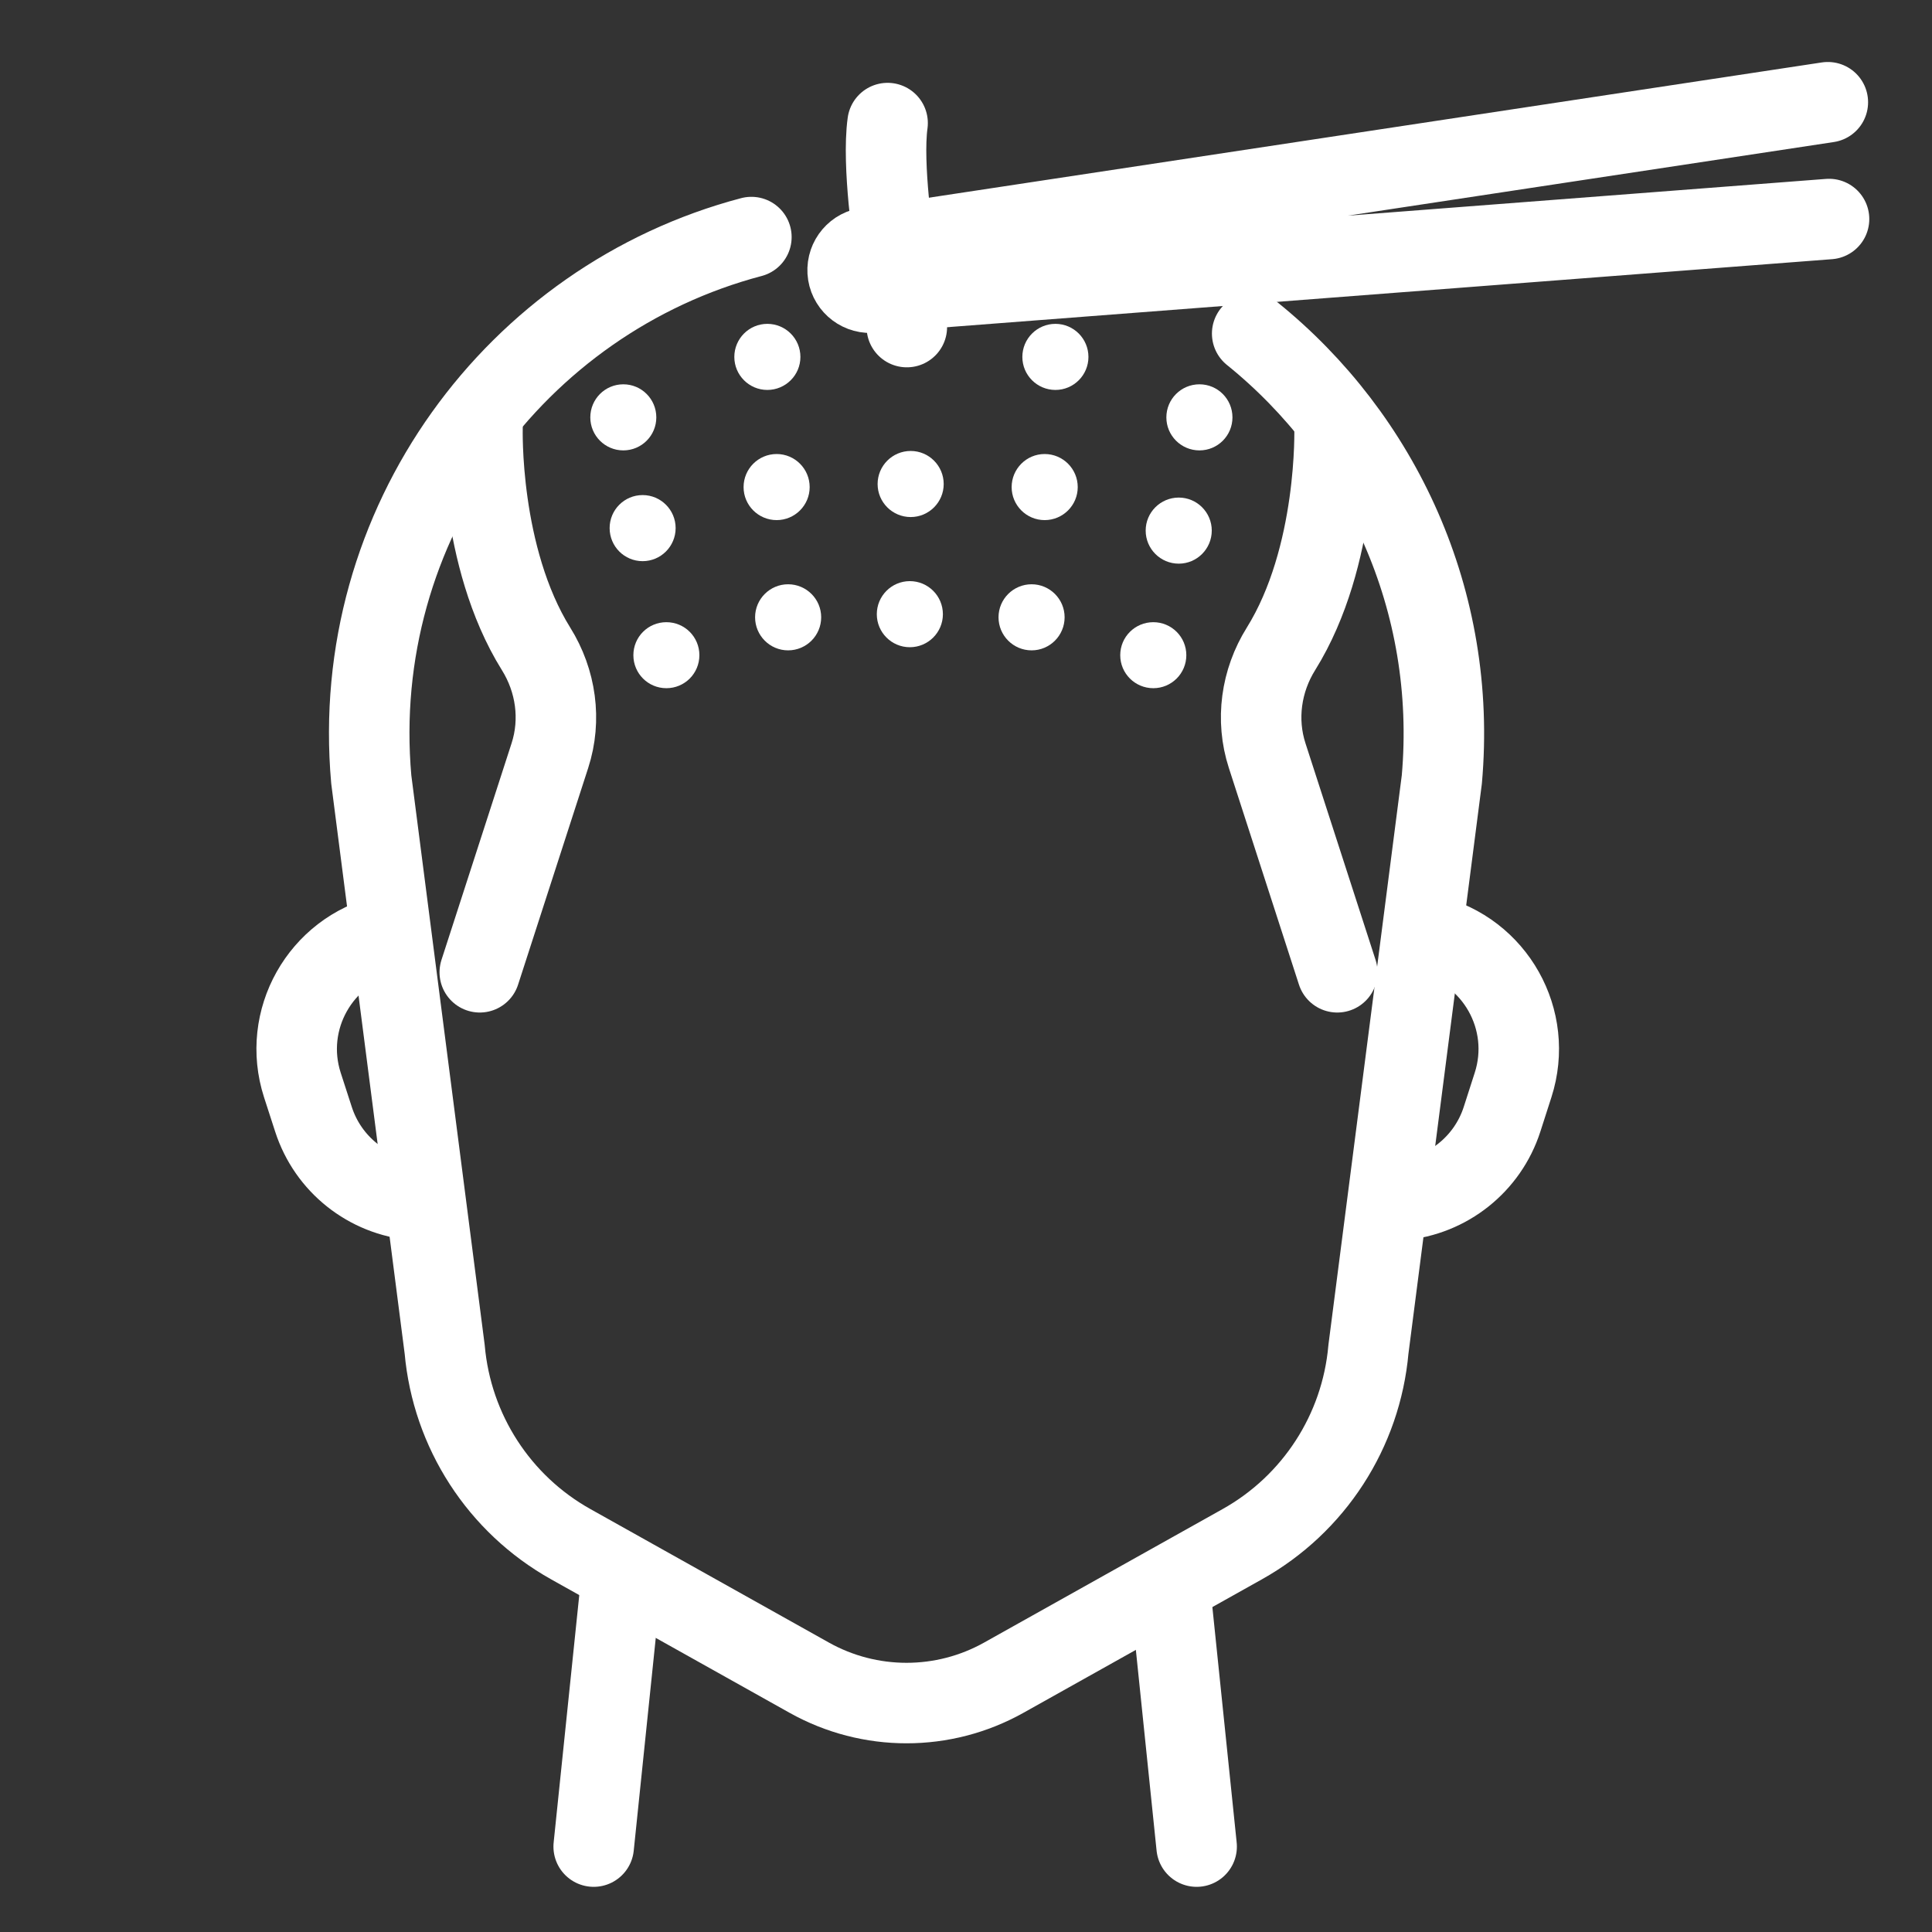 <svg width="24" height="24" viewBox="0 0 24 24" fill="none" xmlns="http://www.w3.org/2000/svg">
<rect x="0" y="0" width="24" height="24" fill="#333333" stroke="none"/>
<path d="M7.707 19.733L7.375 22.939" stroke="white" stroke-miterlimit="10" stroke-linecap="round" stroke-linejoin="round"/>
<path d="M14.865 22.939L14.534 19.733" stroke="white" stroke-miterlimit="10" stroke-linecap="round" stroke-linejoin="round"/>
<path d="M15.555 4.144C17.15 5.431 18.107 7.465 17.911 9.682L16.999 16.762C16.909 17.778 16.322 18.685 15.431 19.183L12.469 20.841C11.719 21.261 10.804 21.261 10.053 20.841L7.091 19.183C6.2 18.685 5.614 17.778 5.524 16.762L4.612 9.682C4.331 6.512 6.408 3.717 9.334 2.945" stroke="white" stroke-miterlimit="10" stroke-linecap="round" stroke-linejoin="round"/>
<path d="M17.75 11.615C18.575 11.813 19.056 12.671 18.796 13.478L18.659 13.904C18.479 14.462 17.981 14.858 17.397 14.908L17.291 14.917" stroke="white" stroke-miterlimit="10" stroke-linecap="round" stroke-linejoin="round"/>
<path d="M4.802 11.615C3.978 11.813 3.496 12.671 3.756 13.478L3.894 13.904C4.074 14.462 4.571 14.858 5.155 14.908L5.261 14.917" stroke="white" stroke-miterlimit="10" stroke-linecap="round" stroke-linejoin="round"/>
<path d="M5.994 5.308C5.994 5.308 5.944 6.912 6.659 8.06C6.907 8.457 6.975 8.941 6.831 9.386L5.96 12.078" stroke="white" stroke-miterlimit="10" stroke-linecap="round" stroke-linejoin="round"/>
<path d="M16.578 5.308C16.578 5.308 16.628 6.912 15.913 8.06C15.665 8.457 15.597 8.941 15.741 9.386L16.612 12.078" stroke="white" stroke-miterlimit="10" stroke-linecap="round" stroke-linejoin="round"/>
<path d="M22.706 1.27L10.784 3.076C10.633 3.09 10.521 3.222 10.53 3.373C10.539 3.524 10.668 3.641 10.819 3.636L22.721 2.721" stroke="white" stroke-miterlimit="10" stroke-linecap="round" stroke-linejoin="round"/>
<path d="M8.278 8.549C8.505 8.549 8.688 8.366 8.688 8.139C8.688 7.912 8.505 7.729 8.278 7.729C8.051 7.729 7.868 7.912 7.868 8.139C7.868 8.366 8.051 8.549 8.278 8.549Z" fill="white"/>
<path d="M14.327 8.549C14.553 8.549 14.737 8.366 14.737 8.139C14.737 7.912 14.553 7.729 14.327 7.729C14.1 7.729 13.916 7.912 13.916 8.139C13.916 8.366 14.1 8.549 14.327 8.549Z" fill="white"/>
<path d="M9.79 8.079C10.017 8.079 10.201 7.895 10.201 7.668C10.201 7.442 10.017 7.258 9.79 7.258C9.564 7.258 9.38 7.442 9.38 7.668C9.38 7.895 9.564 8.079 9.79 8.079Z" fill="white"/>
<path d="M12.815 8.079C13.041 8.079 13.225 7.895 13.225 7.668C13.225 7.442 13.041 7.258 12.815 7.258C12.588 7.258 12.404 7.442 12.404 7.668C12.404 7.895 12.588 8.079 12.815 8.079Z" fill="white"/>
<path d="M11.302 8.04C11.529 8.04 11.713 7.856 11.713 7.63C11.713 7.403 11.529 7.219 11.302 7.219C11.076 7.219 10.892 7.403 10.892 7.63C10.892 7.856 11.076 8.04 11.302 8.04Z" fill="white"/>
<path d="M7.983 6.971C8.209 6.971 8.393 6.787 8.393 6.56C8.393 6.334 8.209 6.15 7.983 6.15C7.756 6.15 7.573 6.334 7.573 6.56C7.573 6.787 7.756 6.971 7.983 6.971Z" fill="white"/>
<path d="M14.643 7.002C14.869 7.002 15.053 6.818 15.053 6.591C15.053 6.365 14.869 6.181 14.643 6.181C14.416 6.181 14.232 6.365 14.232 6.591C14.232 6.818 14.416 7.002 14.643 7.002Z" fill="white"/>
<path d="M9.648 6.461C9.874 6.461 10.058 6.277 10.058 6.051C10.058 5.824 9.874 5.64 9.648 5.64C9.421 5.64 9.237 5.824 9.237 6.051C9.237 6.277 9.421 6.461 9.648 6.461Z" fill="white"/>
<path d="M12.977 6.461C13.204 6.461 13.388 6.277 13.388 6.051C13.388 5.824 13.204 5.64 12.977 5.64C12.751 5.64 12.567 5.824 12.567 6.051C12.567 6.277 12.751 6.461 12.977 6.461Z" fill="white"/>
<path d="M11.313 6.423C11.539 6.423 11.723 6.239 11.723 6.013C11.723 5.786 11.539 5.602 11.313 5.602C11.086 5.602 10.902 5.786 10.902 6.013C10.902 6.239 11.086 6.423 11.313 6.423Z" fill="white"/>
<path d="M7.743 5.595C7.97 5.595 8.153 5.411 8.153 5.185C8.153 4.958 7.97 4.774 7.743 4.774C7.516 4.774 7.333 4.958 7.333 5.185C7.333 5.411 7.516 5.595 7.743 5.595Z" fill="white"/>
<path d="M14.9 5.595C15.127 5.595 15.31 5.411 15.31 5.185C15.31 4.958 15.127 4.774 14.9 4.774C14.673 4.774 14.489 4.958 14.489 5.185C14.489 5.411 14.673 5.595 14.9 5.595Z" fill="white"/>
<path d="M9.532 4.844C9.759 4.844 9.943 4.66 9.943 4.434C9.943 4.207 9.759 4.023 9.532 4.023C9.306 4.023 9.122 4.207 9.122 4.434C9.122 4.66 9.306 4.844 9.532 4.844Z" fill="white"/>
<path d="M13.111 4.844C13.337 4.844 13.521 4.66 13.521 4.434C13.521 4.207 13.337 4.023 13.111 4.023C12.884 4.023 12.7 4.207 12.7 4.434C12.7 4.66 12.884 4.844 13.111 4.844Z" fill="white"/>
<path d="M11.107 3.049C11.107 3.049 10.954 2.049 11.026 1.529" stroke="white" stroke-miterlimit="10" stroke-linecap="round" stroke-linejoin="round"/>
<path d="M11.218 3.686L11.265 4.063" stroke="white" stroke-miterlimit="10" stroke-linecap="round" stroke-linejoin="round"/>
</svg>
